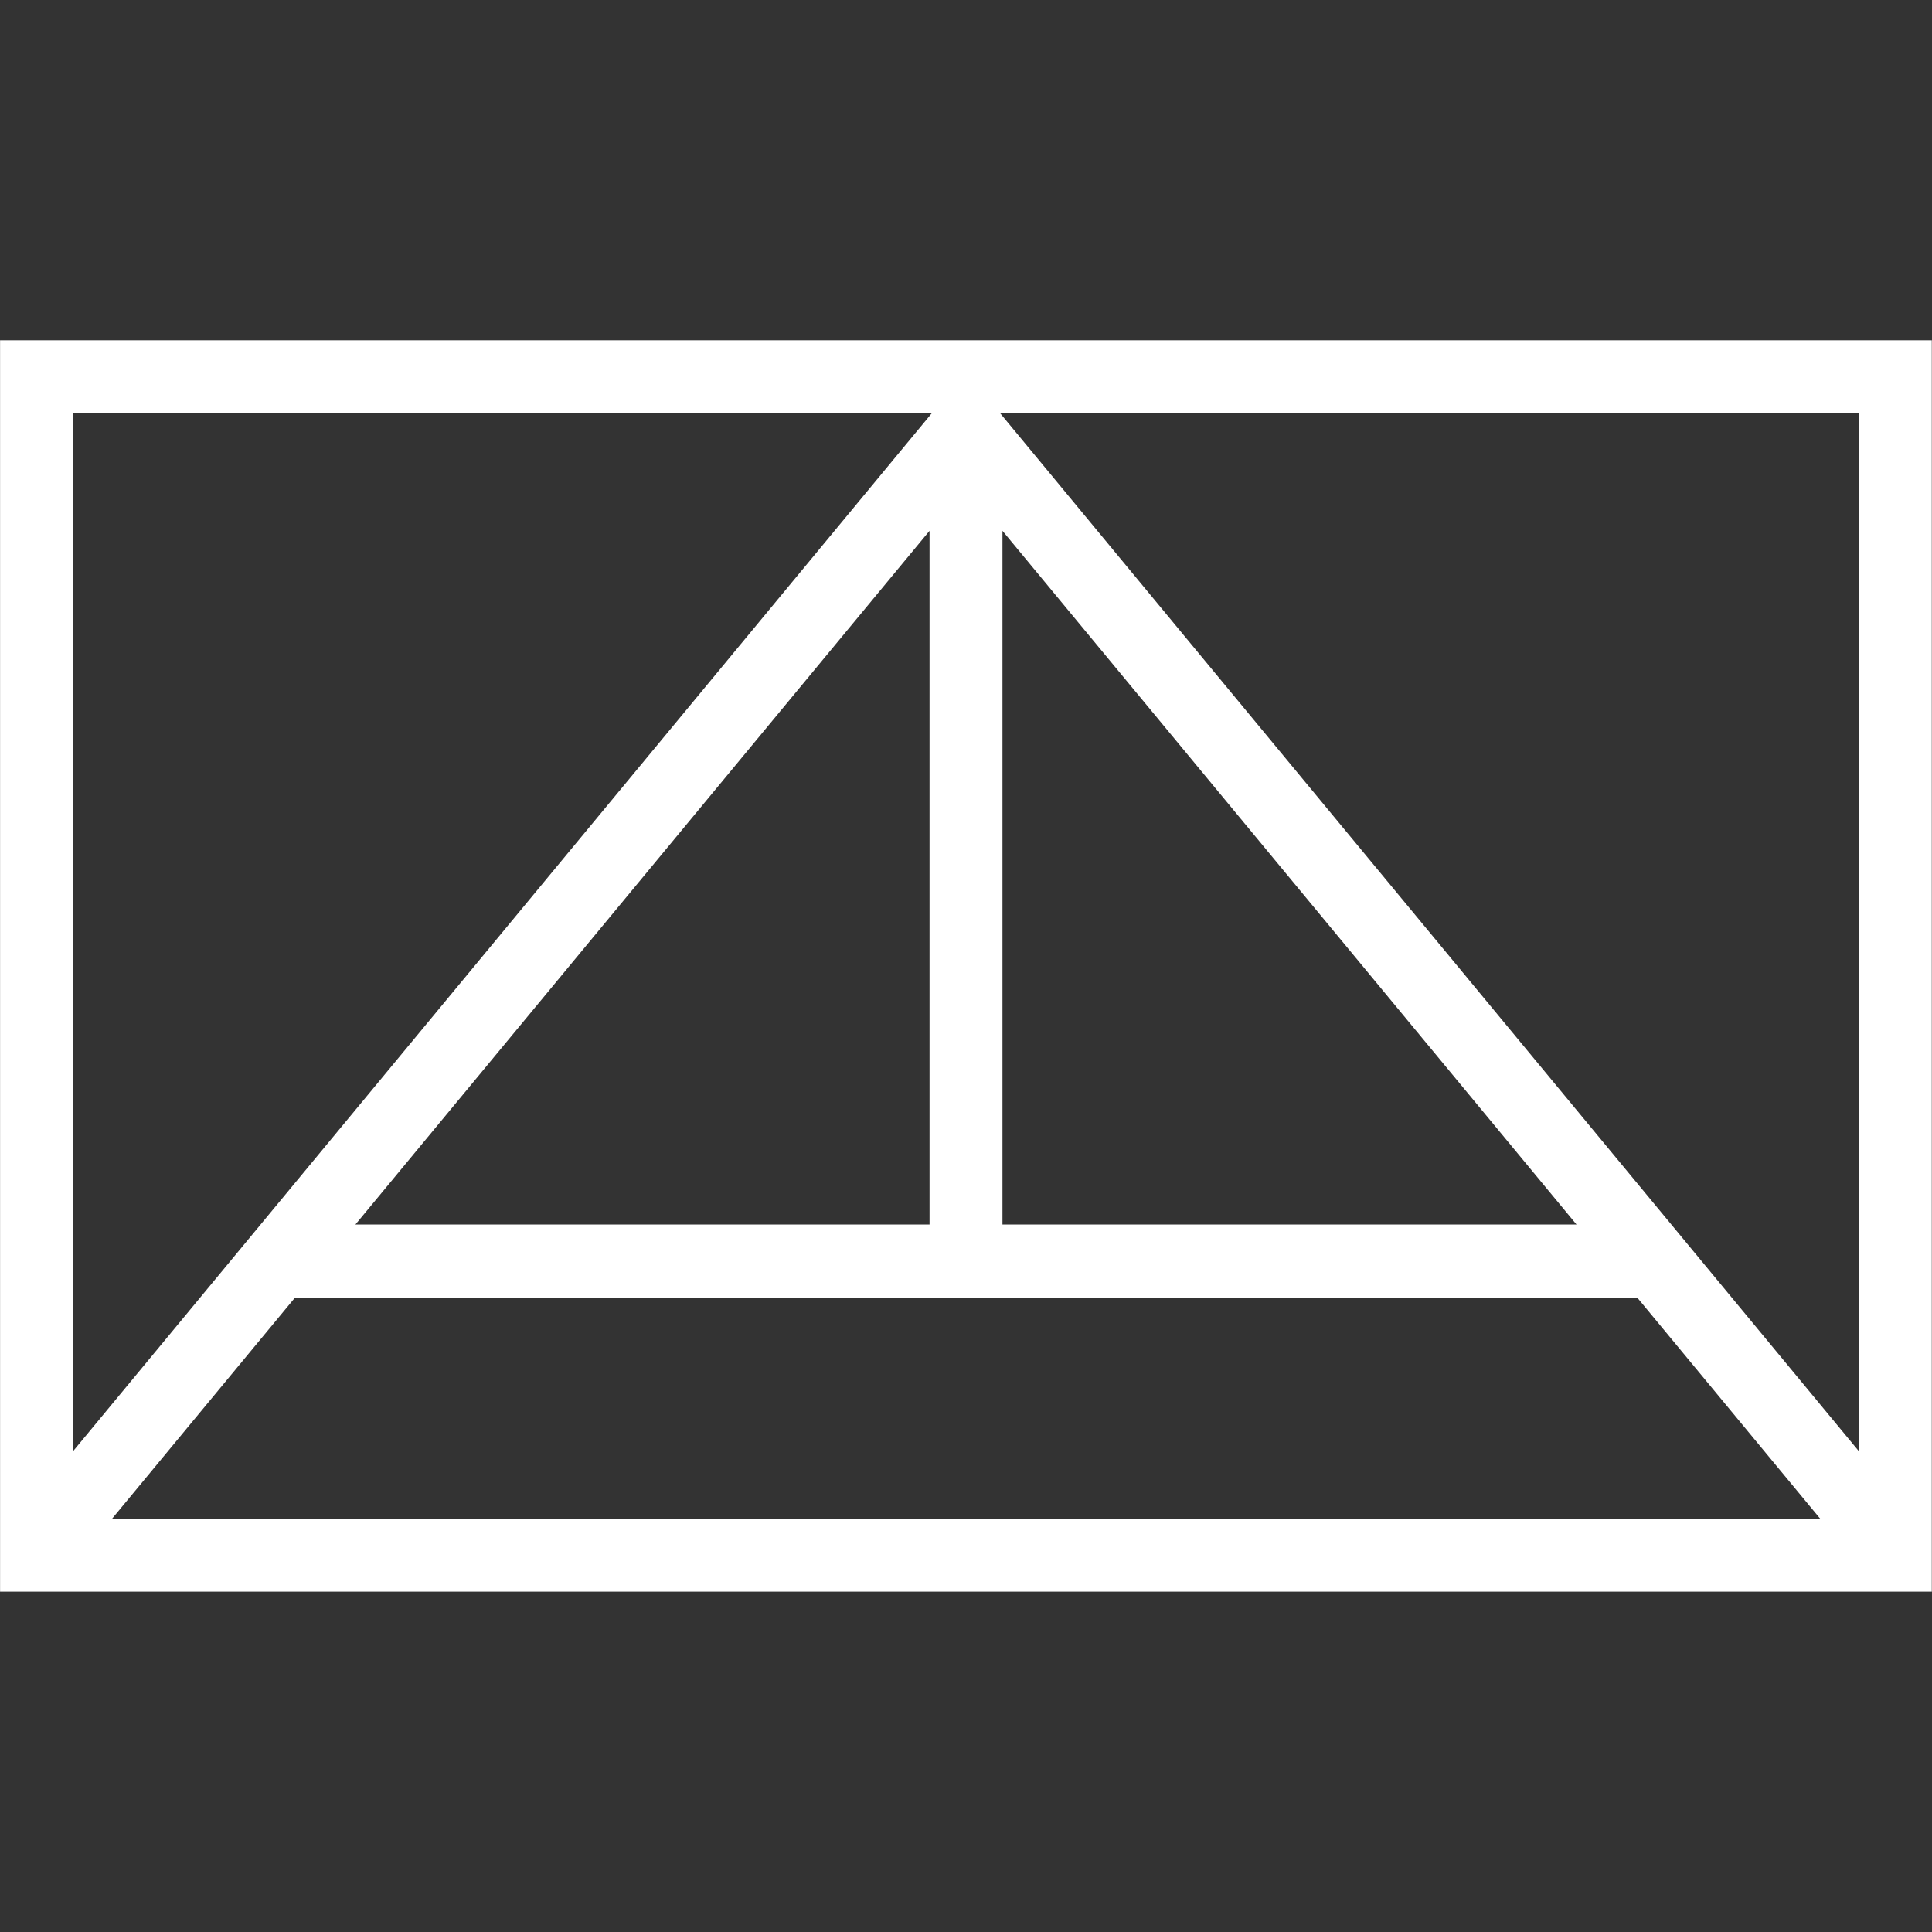 <?xml version="1.0" encoding="UTF-8"?> <svg xmlns="http://www.w3.org/2000/svg" xmlns:xlink="http://www.w3.org/1999/xlink" version="1.1" id="Layer_1" x="0px" y="0px" width="28.35px" height="28.35px" viewBox="0 0 28.35 28.35" xml:space="preserve"><rect x="0" y="0" width="28.35" height="28.35" fill="#333333" stroke="none"/> <path fill="#FFFFFF" d="M0.001,4.993v18.363h28.346V4.993H0.001z M27.277,21.295L14.676,6.064h12.601V21.295z M14.71,7.789 l8.424,10.18H14.71V7.789z M13.64,17.969H5.215l8.425-10.18V17.969z M4.33,19.04h19.694l2.686,3.246H1.644L4.33,19.04z M13.673,6.064L1.072,21.295V6.064H13.673z"></path> </svg> 